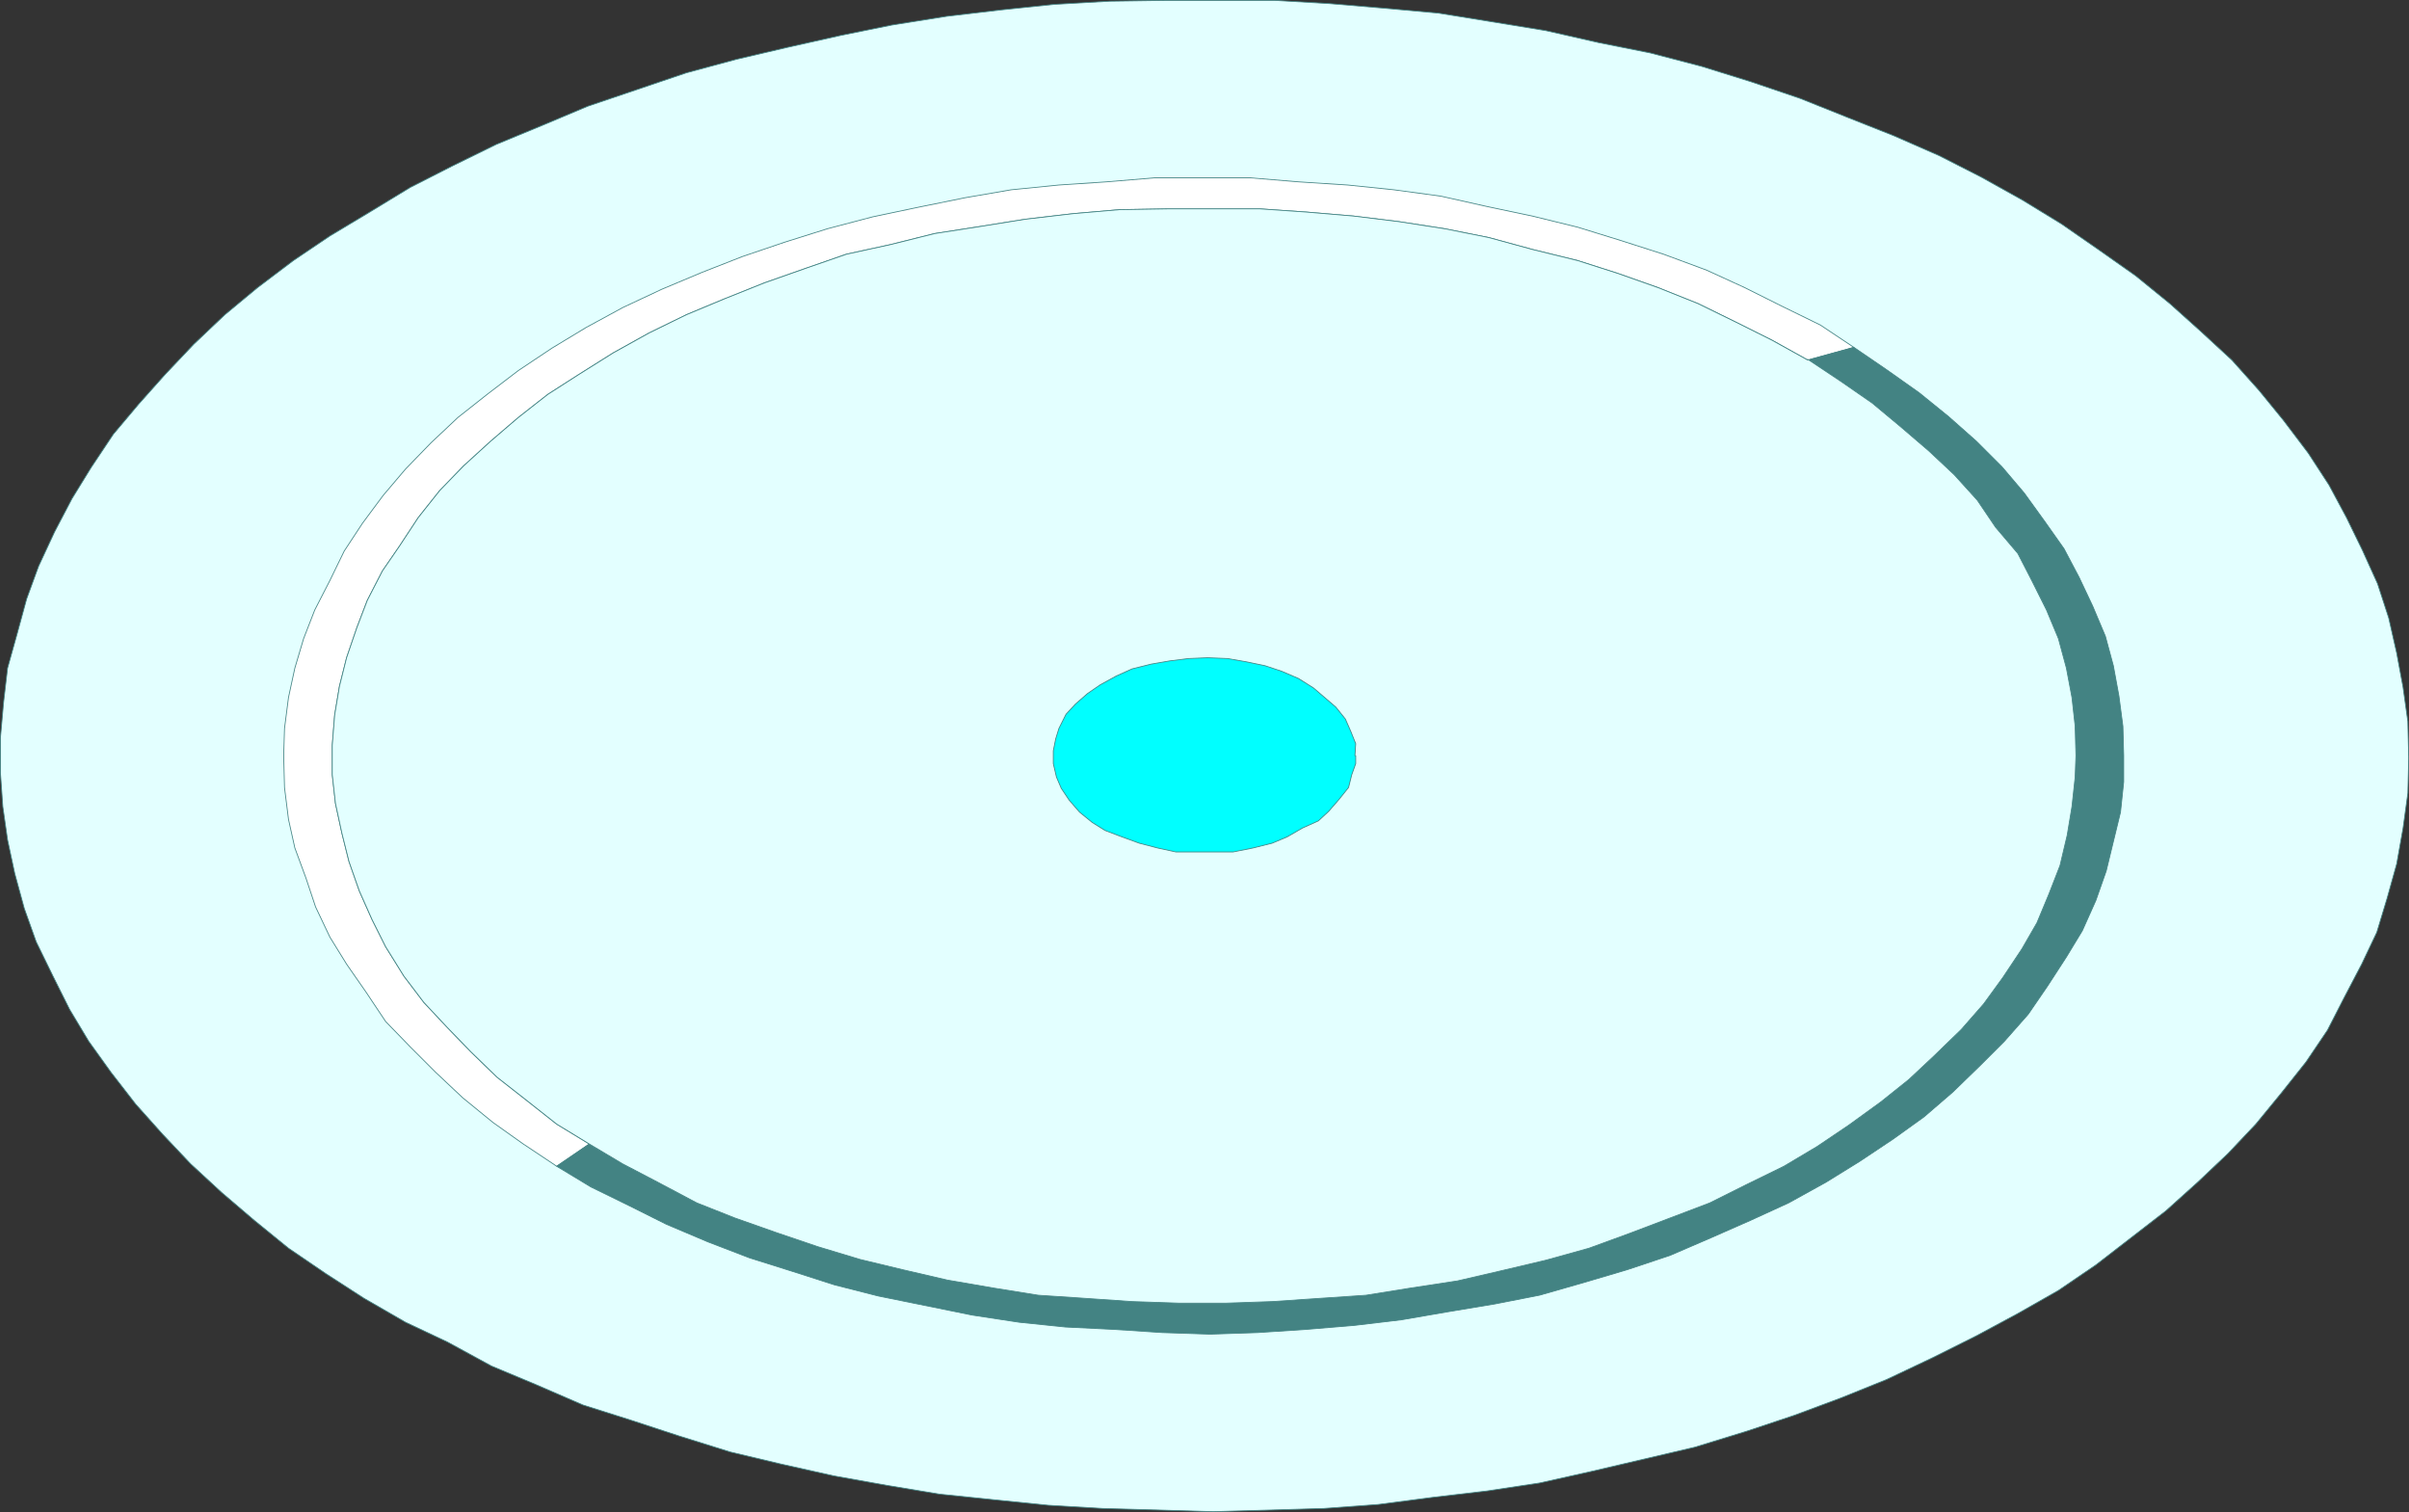<?xml version="1.0" encoding="UTF-8" standalone="no"?>
<svg
   version="1.0"
   width="129.424mm"
   height="81.229mm"
   id="svg10"
   sodipodi:docname="General 27.wmf"
   xmlns:inkscape="http://www.inkscape.org/namespaces/inkscape"
   xmlns:sodipodi="http://sodipodi.sourceforge.net/DTD/sodipodi-0.dtd"
   xmlns="http://www.w3.org/2000/svg"
   xmlns:svg="http://www.w3.org/2000/svg">
  <rect width="100%" height="100%" fill="#333333" stroke="none"/>
  <sodipodi:namedview
     id="namedview10"
     pagecolor="#ffffff"
     bordercolor="#000000"
     borderopacity="0.25"
     inkscape:showpageshadow="2"
     inkscape:pageopacity="0.0"
     inkscape:pagecheckerboard="0"
     inkscape:deskcolor="#d1d1d1"
     inkscape:document-units="mm" />
  <defs
     id="defs1">
    <pattern
       id="WMFhbasepattern"
       patternUnits="userSpaceOnUse"
       width="6"
       height="6"
       x="0"
       y="0" />
  </defs>
  <path
     style="fill:#e3ffff;fill-opacity:1;fill-rule:evenodd;stroke:none"
     d="m 489.082,153.423 -0.162,-6.948 -0.97,-6.948 -1.293,-6.948 -1.616,-7.11 -2.262,-6.948 -3.07,-6.786 -3.232,-6.625 -3.555,-6.625 -4.202,-6.463 -5.01,-6.625 -5.01,-6.14 -5.494,-6.14 -6.302,-5.817 -6.302,-5.655 -6.949,-5.655 -7.11,-5.009 -7.918,-5.494 -7.918,-4.847 -8.403,-4.686 -8.565,-4.363 -9.211,-4.04 -9.373,-3.716 -9.696,-3.878 L 355.439,16.562 345.581,13.492 335.077,10.745 324.573,8.645 313.908,6.221 303.08,4.444 292.092,2.666 281.426,1.697 269.952,0.727 258.964,0.081 h -11.312 -11.15 l -11.15,0.162 -11.312,0.646 -10.827,1.131 -10.989,1.293 -11.15,1.777 -10.342,2.101 -10.827,2.424 -10.342,2.424 -10.181,2.747 -10.019,3.393 -10.019,3.393 -9.211,3.878 -9.373,3.878 -8.888,4.363 -8.565,4.363 -8.242,5.009 -8.08,4.847 -7.434,5.009 -7.272,5.494 -6.626,5.494 -6.302,5.979 -5.818,6.14 -5.333,5.979 -5.171,6.14 -4.525,6.786 -3.878,6.302 -3.555,6.786 -3.232,6.948 -2.424,6.625 -1.939,7.11 -1.939,6.948 -0.808,6.948 -0.646,7.271 v 6.948 l 0.485,6.948 0.97,6.786 1.454,6.786 1.939,7.11 2.424,6.786 3.394,6.948 3.394,6.786 3.878,6.463 4.525,6.302 5.01,6.463 5.494,6.14 5.656,5.979 6.302,5.817 6.626,5.655 6.949,5.655 7.595,5.171 7.757,5.009 8.403,4.847 8.565,4.04 8.888,4.847 8.888,3.716 9.696,4.201 9.696,3.07 9.858,3.232 10.342,3.232 10.181,2.424 10.827,2.424 10.827,1.939 10.666,1.777 10.989,1.131 11.15,1.131 10.989,0.646 11.474,0.323 10.989,0.323 11.474,-0.323 10.989,-0.323 10.989,-0.808 11.15,-1.454 10.989,-1.293 10.666,-1.616 10.827,-2.424 10.342,-2.424 10.342,-2.424 10.504,-3.232 9.696,-3.232 9.534,-3.555 9.211,-3.716 9.211,-4.363 9.05,-4.524 8.403,-4.524 8.242,-4.686 7.595,-5.171 7.11,-5.494 7.11,-5.494 6.464,-5.817 6.141,-5.817 5.656,-5.979 5.171,-6.302 5.01,-6.302 4.363,-6.463 3.394,-6.625 3.555,-6.786 3.07,-6.463 2.101,-6.948 1.939,-6.948 1.293,-7.271 0.97,-7.11 0.162,-6.948 z"
     id="path1" />
  <path
     style="fill:none;stroke:#438383;stroke-width:0.162px;stroke-linecap:round;stroke-linejoin:round;stroke-miterlimit:4;stroke-dasharray:none;stroke-opacity:1"
     d="m 489.082,153.423 -0.162,-6.948 -0.97,-6.948 -1.293,-6.948 -1.616,-7.11 -2.262,-6.948 -3.07,-6.786 -3.232,-6.625 -3.555,-6.625 -4.202,-6.463 -5.01,-6.625 -5.01,-6.14 -5.494,-6.14 -6.302,-5.817 -6.302,-5.655 -6.949,-5.655 -7.11,-5.009 -7.918,-5.494 -7.918,-4.847 -8.403,-4.686 -8.565,-4.363 -9.211,-4.04 -9.373,-3.716 -9.696,-3.878 L 355.439,16.562 345.581,13.492 335.077,10.745 324.573,8.645 313.908,6.221 303.08,4.444 292.092,2.666 281.426,1.697 269.952,0.727 258.964,0.081 h -11.312 -11.15 l -11.15,0.162 -11.312,0.646 -10.827,1.131 -10.989,1.293 -11.15,1.777 -10.342,2.101 -10.827,2.424 -10.342,2.424 -10.181,2.747 -10.019,3.393 -10.019,3.393 -9.211,3.878 -9.373,3.878 -8.888,4.363 -8.565,4.363 -8.242,5.009 -8.08,4.847 -7.434,5.009 -7.272,5.494 -6.626,5.494 -6.302,5.979 -5.818,6.14 -5.333,5.979 -5.171,6.14 -4.525,6.786 -3.878,6.302 -3.555,6.786 -3.232,6.948 -2.424,6.625 -1.939,7.11 -1.939,6.948 -0.808,6.948 -0.646,7.271 v 6.948 l 0.485,6.948 0.97,6.786 1.454,6.786 1.939,7.11 2.424,6.786 3.394,6.948 3.394,6.786 3.878,6.463 4.525,6.302 5.01,6.463 5.494,6.14 5.656,5.979 6.302,5.817 6.626,5.655 6.949,5.655 7.595,5.171 7.757,5.009 8.403,4.847 8.565,4.04 8.888,4.847 8.888,3.716 9.696,4.201 9.696,3.07 9.858,3.232 10.342,3.232 10.181,2.424 10.827,2.424 10.827,1.939 10.666,1.777 10.989,1.131 11.15,1.131 10.989,0.646 11.474,0.323 10.989,0.323 11.474,-0.323 10.989,-0.323 10.989,-0.808 11.15,-1.454 10.989,-1.293 10.666,-1.616 10.827,-2.424 10.342,-2.424 10.342,-2.424 10.504,-3.232 9.696,-3.232 9.534,-3.555 9.211,-3.716 9.211,-4.363 9.05,-4.524 8.403,-4.524 8.242,-4.686 7.595,-5.171 7.11,-5.494 7.11,-5.494 6.464,-5.817 6.141,-5.817 5.656,-5.979 5.171,-6.302 5.01,-6.302 4.363,-6.463 3.394,-6.625 3.555,-6.786 3.07,-6.463 2.101,-6.948 1.939,-6.948 1.293,-7.271 0.97,-7.11 0.162,-6.948 v -0.646 0"
     id="path2" />
  <path
     style="fill:#ffffff;fill-opacity:1;fill-rule:evenodd;stroke:none"
     d="m 376.447,70.531 -6.787,-4.524 -7.918,-3.878 -7.434,-3.716 -7.757,-3.555 -8.726,-3.232 -8.565,-2.747 -8.888,-2.747 -9.211,-2.262 -9.211,-1.939 -9.373,-2.101 -9.534,-1.293 -9.373,-0.969 -10.019,-0.646 -9.696,-0.808 h -9.696 -9.858 l -9.696,0.808 -9.696,0.646 -9.696,0.969 -9.373,1.616 -9.534,1.939 -9.211,1.939 -9.211,2.424 -8.726,2.747 -8.565,2.908 -8.242,3.232 -8.08,3.393 -7.918,3.716 -7.434,4.04 -6.949,4.201 -6.787,4.524 -6.141,4.686 -6.141,4.847 -5.494,5.171 -5.171,5.332 -4.525,5.332 -4.202,5.655 -3.717,5.655 -2.909,5.979 -3.07,5.979 -2.262,5.817 -1.778,5.979 -1.293,5.979 -0.808,6.302 -0.162,5.494 0.162,6.463 0.808,6.463 1.293,5.817 2.262,6.14 1.939,5.817 2.909,6.14 3.394,5.494 4.04,5.817 3.878,5.817 5.01,5.171 5.171,5.171 5.494,5.171 6.141,5.009 6.141,4.363 6.787,4.524 6.626,-4.524 -6.626,-4.04 -6.141,-4.847 -5.979,-4.686 -5.333,-5.171 -4.848,-5.009 -4.686,-5.009 -4.04,-5.332 -3.717,-5.979 -2.747,-5.494 -2.586,-5.817 -2.101,-5.979 -1.454,-5.817 -1.293,-5.979 -0.646,-5.817 v -5.979 l 0.485,-6.14 0.97,-5.817 1.454,-5.817 2.101,-6.14 2.101,-5.494 3.07,-5.979 3.555,-5.171 3.717,-5.655 4.363,-5.494 4.848,-5.009 5.494,-5.009 5.656,-4.847 5.979,-4.686 6.302,-4.04 6.949,-4.363 7.272,-4.04 7.595,-3.716 7.757,-3.232 8.08,-3.232 8.726,-3.07 7.918,-2.747 8.888,-1.939 9.05,-2.262 9.373,-1.454 9.05,-1.454 9.696,-1.131 9.373,-0.808 9.696,-0.162 h 9.211 9.696 l 9.373,0.646 9.534,0.808 9.211,1.131 9.373,1.454 8.888,1.777 8.888,2.424 9.211,2.262 8.08,2.585 8.242,2.908 8.08,3.232 7.595,3.716 7.434,3.716 7.272,4.04 z"
     id="path3" />
  <path
     style="fill:none;stroke:#438383;stroke-width:0.162px;stroke-linecap:round;stroke-linejoin:round;stroke-miterlimit:4;stroke-dasharray:none;stroke-opacity:1"
     d="m 376.447,70.531 -6.787,-4.524 -7.918,-3.878 -7.434,-3.716 -7.757,-3.555 -8.726,-3.232 -8.565,-2.747 -8.888,-2.747 -9.211,-2.262 -9.211,-1.939 -9.373,-2.101 -9.534,-1.293 -9.373,-0.969 -10.019,-0.646 -9.696,-0.808 h -9.696 -9.858 l -9.696,0.808 -9.696,0.646 -9.696,0.969 -9.373,1.616 -9.534,1.939 -9.211,1.939 -9.211,2.424 -8.726,2.747 -8.565,2.908 -8.242,3.232 -8.08,3.393 -7.918,3.716 -7.434,4.04 -6.949,4.201 -6.787,4.524 -6.141,4.686 -6.141,4.847 -5.494,5.171 -5.171,5.332 -4.525,5.332 -4.202,5.655 -3.717,5.655 -2.909,5.979 -3.07,5.979 -2.262,5.817 -1.778,5.979 -1.293,5.979 -0.808,6.302 -0.162,5.494 0.162,6.463 0.808,6.463 1.293,5.817 2.262,6.14 1.939,5.817 2.909,6.14 3.394,5.494 4.04,5.817 3.878,5.817 5.01,5.171 5.171,5.171 5.494,5.171 6.141,5.009 6.141,4.363 6.787,4.524 6.626,-4.524 -6.626,-4.04 -6.141,-4.847 -5.979,-4.686 -5.333,-5.171 -4.848,-5.009 -4.686,-5.009 -4.04,-5.332 -3.717,-5.979 -2.747,-5.494 -2.586,-5.817 -2.101,-5.979 -1.454,-5.817 -1.293,-5.979 -0.646,-5.817 v -5.979 l 0.485,-6.14 0.97,-5.817 1.454,-5.817 2.101,-6.14 2.101,-5.494 3.07,-5.979 3.555,-5.171 3.717,-5.655 4.363,-5.494 4.848,-5.009 5.494,-5.009 5.656,-4.847 5.979,-4.686 6.302,-4.04 6.949,-4.363 7.272,-4.04 7.595,-3.716 7.757,-3.232 8.08,-3.232 8.726,-3.07 7.918,-2.747 8.888,-1.939 9.05,-2.262 9.373,-1.454 9.05,-1.454 9.696,-1.131 9.373,-0.808 9.696,-0.162 h 9.211 9.696 l 9.373,0.646 9.534,0.808 9.211,1.131 9.373,1.454 8.888,1.777 8.888,2.424 9.211,2.262 8.08,2.585 8.242,2.908 8.08,3.232 7.595,3.716 7.434,3.716 7.272,4.04 9.373,-2.585 v 0"
     id="path4" />
  <path
     style="fill:#438383;fill-opacity:1;fill-rule:evenodd;stroke:none"
     d="m 376.447,70.531 6.626,4.524 6.626,4.686 5.979,4.847 5.656,5.009 5.171,5.171 4.525,5.332 4.202,5.817 3.878,5.494 3.07,5.817 2.747,5.817 2.586,6.14 1.616,5.979 1.131,6.14 0.808,6.14 0.162,5.979 v 5.332 l -0.646,6.14 -1.454,5.979 -1.454,5.979 -2.101,5.979 -2.747,6.14 -3.232,5.332 -3.878,5.979 -3.878,5.655 -4.848,5.494 -5.01,5.009 -5.494,5.332 -5.818,5.009 -6.302,4.524 -6.787,4.524 -6.787,4.201 -7.595,4.201 -7.757,3.555 -8.08,3.555 -8.242,3.555 -8.726,2.908 -8.726,2.585 -9.05,2.585 -9.05,1.777 -9.696,1.616 -9.373,1.616 -9.534,1.131 -9.696,0.808 -9.858,0.646 -9.696,0.323 -9.696,-0.323 -9.858,-0.646 -9.858,-0.485 -9.373,-0.969 -9.534,-1.454 -9.534,-1.939 -9.534,-1.939 -8.888,-2.262 -8.565,-2.747 -8.726,-2.747 -8.403,-3.232 -8.403,-3.555 -7.434,-3.716 -7.918,-3.878 -6.949,-4.201 6.626,-4.524 6.787,4.04 7.11,3.716 7.918,4.201 7.757,3.07 8.242,2.908 8.565,2.908 8.565,2.585 8.726,2.101 9.05,2.101 9.373,1.616 9.05,1.454 9.696,0.646 9.373,0.646 9.534,0.323 h 9.534 l 9.373,-0.323 9.534,-0.646 9.534,-0.646 9.05,-1.454 9.534,-1.454 9.05,-2.101 8.888,-2.101 8.726,-2.424 8.403,-3.07 8.08,-3.07 8.08,-3.07 7.434,-3.716 7.595,-3.716 6.787,-4.04 6.464,-4.363 6.464,-4.686 5.656,-4.524 5.171,-4.847 5.494,-5.332 4.525,-5.171 3.878,-5.332 3.878,-5.817 3.07,-5.332 2.424,-5.817 2.262,-5.817 1.454,-6.14 0.97,-5.817 0.646,-5.979 0.162,-4.363 -0.162,-5.979 -0.646,-5.817 -1.131,-5.979 -1.616,-5.979 -2.424,-5.817 -2.909,-5.817 -2.909,-5.655 -4.525,-5.332 -3.717,-5.494 -4.686,-5.171 -5.171,-4.847 -5.656,-4.847 -5.818,-4.847 -6.302,-4.363 -6.787,-4.363 z"
     id="path5" />
  <path
     style="fill:none;stroke:#438383;stroke-width:0.162px;stroke-linecap:round;stroke-linejoin:round;stroke-miterlimit:4;stroke-dasharray:none;stroke-opacity:1"
     d="m 376.447,70.531 6.626,4.524 6.626,4.686 5.979,4.847 5.656,5.009 5.171,5.171 4.525,5.332 4.202,5.817 3.878,5.494 3.07,5.817 2.747,5.817 2.586,6.14 1.616,5.979 1.131,6.14 0.808,6.14 0.162,5.979 v 5.332 l -0.646,6.14 -1.454,5.979 -1.454,5.979 -2.101,5.979 -2.747,6.14 -3.232,5.332 -3.878,5.979 -3.878,5.655 -4.848,5.494 -5.01,5.009 -5.494,5.332 -5.818,5.009 -6.302,4.524 -6.787,4.524 -6.787,4.201 -7.595,4.201 -7.757,3.555 -8.08,3.555 -8.242,3.555 -8.726,2.908 -8.726,2.585 -9.05,2.585 -9.05,1.777 -9.696,1.616 -9.373,1.616 -9.534,1.131 -9.696,0.808 -9.858,0.646 -9.696,0.323 -9.696,-0.323 -9.858,-0.646 -9.858,-0.485 -9.373,-0.969 -9.534,-1.454 -9.534,-1.939 -9.534,-1.939 -8.888,-2.262 -8.565,-2.747 -8.726,-2.747 -8.403,-3.232 -8.403,-3.555 -7.434,-3.716 -7.918,-3.878 -6.949,-4.201 6.626,-4.524 6.787,4.04 7.11,3.716 7.918,4.201 7.757,3.07 8.242,2.908 8.565,2.908 8.565,2.585 8.726,2.101 9.05,2.101 9.373,1.616 9.05,1.454 9.696,0.646 9.373,0.646 9.534,0.323 h 9.534 l 9.373,-0.323 9.534,-0.646 9.534,-0.646 9.05,-1.454 9.534,-1.454 9.05,-2.101 8.888,-2.101 8.726,-2.424 8.403,-3.07 8.08,-3.07 8.08,-3.07 7.434,-3.716 7.595,-3.716 6.787,-4.04 6.464,-4.363 6.464,-4.686 5.656,-4.524 5.171,-4.847 5.494,-5.332 4.525,-5.171 3.878,-5.332 3.878,-5.817 3.07,-5.332 2.424,-5.817 2.262,-5.817 1.454,-6.14 0.97,-5.817 0.646,-5.979 0.162,-4.363 -0.162,-5.979 -0.646,-5.817 -1.131,-5.979 -1.616,-5.979 -2.424,-5.817 -2.909,-5.817 -2.909,-5.655 -4.525,-5.332 -3.717,-5.494 -4.686,-5.171 -5.171,-4.847 -5.656,-4.847 -5.818,-4.847 -6.302,-4.363 -6.787,-4.363 9.373,-2.585 v 0"
     id="path6" />
  <path
     style="fill:#e3ffff;fill-opacity:1;fill-rule:evenodd;stroke:none"
     d="m 367.074,72.955 6.787,4.524 6.302,4.363 5.818,4.847 5.656,4.847 5.171,4.847 4.686,5.171 3.717,5.494 4.525,5.332 2.909,5.655 2.909,5.817 2.424,5.817 1.616,5.979 1.131,5.979 0.646,5.817 0.162,5.979 -0.162,4.363 -0.646,5.979 -0.97,5.817 -1.454,6.14 -2.262,5.817 -2.424,5.817 -3.07,5.332 -3.878,5.817 -3.878,5.332 -4.525,5.171 -5.494,5.332 -5.171,4.847 -5.656,4.524 -6.464,4.686 -6.464,4.363 -6.787,4.04 -7.595,3.716 -7.434,3.716 -8.08,3.07 -8.08,3.07 -8.403,3.07 -8.726,2.424 -8.888,2.101 -9.05,2.101 -9.534,1.454 -9.05,1.454 -9.534,0.646 -9.534,0.646 -9.373,0.323 h -9.534 l -9.534,-0.323 -9.373,-0.646 -9.696,-0.646 -9.05,-1.454 -9.373,-1.616 -9.05,-2.101 -8.726,-2.101 -8.565,-2.585 -8.565,-2.908 -8.242,-2.908 -7.757,-3.07 -7.918,-4.201 -7.11,-3.716 -6.787,-4.04 -6.626,-4.04 -6.141,-4.847 -5.979,-4.686 -5.333,-5.171 -4.848,-5.009 -4.686,-5.009 -4.04,-5.332 -3.717,-5.979 -2.747,-5.494 -2.586,-5.817 -2.101,-5.979 -1.454,-5.817 -1.293,-5.979 -0.646,-5.817 v -5.979 l 0.485,-6.14 0.97,-5.817 1.454,-5.817 2.101,-6.14 2.101,-5.494 3.07,-5.979 3.555,-5.171 3.717,-5.655 4.363,-5.494 4.848,-5.009 5.494,-5.009 5.656,-4.847 5.979,-4.686 6.302,-4.04 6.949,-4.363 7.272,-4.04 7.595,-3.716 7.757,-3.232 8.08,-3.232 8.726,-3.07 7.918,-2.747 8.888,-1.939 9.05,-2.262 9.373,-1.454 9.05,-1.454 9.696,-1.131 9.373,-0.808 9.696,-0.162 h 9.211 9.696 l 9.373,0.646 9.534,0.808 9.211,1.131 9.373,1.454 8.888,1.777 8.888,2.424 9.211,2.262 8.08,2.585 8.242,2.908 8.08,3.232 7.595,3.716 7.434,3.716 7.272,4.04 v 0 z"
     id="path7" />
  <path
     style="fill:none;stroke:#438383;stroke-width:0.162px;stroke-linecap:round;stroke-linejoin:round;stroke-miterlimit:4;stroke-dasharray:none;stroke-opacity:1"
     d="m 367.074,72.955 6.787,4.524 6.302,4.363 5.818,4.847 5.656,4.847 5.171,4.847 4.686,5.171 3.717,5.494 4.525,5.332 2.909,5.655 2.909,5.817 2.424,5.817 1.616,5.979 1.131,5.979 0.646,5.817 0.162,5.979 -0.162,4.363 -0.646,5.979 -0.97,5.817 -1.454,6.14 -2.262,5.817 -2.424,5.817 -3.07,5.332 -3.878,5.817 -3.878,5.332 -4.525,5.171 -5.494,5.332 -5.171,4.847 -5.656,4.524 -6.464,4.686 -6.464,4.363 -6.787,4.04 -7.595,3.716 -7.434,3.716 -8.08,3.07 -8.08,3.07 -8.403,3.07 -8.726,2.424 -8.888,2.101 -9.05,2.101 -9.534,1.454 -9.05,1.454 -9.534,0.646 -9.534,0.646 -9.373,0.323 h -9.534 l -9.534,-0.323 -9.373,-0.646 -9.696,-0.646 -9.05,-1.454 -9.373,-1.616 -9.05,-2.101 -8.726,-2.101 -8.565,-2.585 -8.565,-2.908 -8.242,-2.908 -7.757,-3.07 -7.918,-4.201 -7.11,-3.716 -6.787,-4.04 -6.626,-4.04 -6.141,-4.847 -5.979,-4.686 -5.333,-5.171 -4.848,-5.009 -4.686,-5.009 -4.04,-5.332 -3.717,-5.979 -2.747,-5.494 -2.586,-5.817 -2.101,-5.979 -1.454,-5.817 -1.293,-5.979 -0.646,-5.817 v -5.979 l 0.485,-6.14 0.97,-5.817 1.454,-5.817 2.101,-6.14 2.101,-5.494 3.07,-5.979 3.555,-5.171 3.717,-5.655 4.363,-5.494 4.848,-5.009 5.494,-5.009 5.656,-4.847 5.979,-4.686 6.302,-4.04 6.949,-4.363 7.272,-4.04 7.595,-3.716 7.757,-3.232 8.08,-3.232 8.726,-3.07 7.918,-2.747 8.888,-1.939 9.05,-2.262 9.373,-1.454 9.05,-1.454 9.696,-1.131 9.373,-0.808 9.696,-0.162 h 9.211 9.696 l 9.373,0.646 9.534,0.808 9.211,1.131 9.373,1.454 8.888,1.777 8.888,2.424 9.211,2.262 8.08,2.585 8.242,2.908 8.08,3.232 7.595,3.716 7.434,3.716 7.272,4.04 v 0"
     id="path8" />
  <path
     style="fill:#00ffff;fill-opacity:1;fill-rule:evenodd;stroke:none"
     d="m 275.124,153.423 0.162,-2.424 -0.97,-2.424 -1.131,-2.585 -1.939,-2.424 -2.262,-1.939 -2.262,-1.939 -3.07,-1.939 -3.394,-1.454 -3.394,-1.131 -3.878,-0.808 -3.717,-0.646 -4.04,-0.162 -3.878,0.162 -3.878,0.485 -3.717,0.646 -3.878,0.969 -3.232,1.454 -3.232,1.777 -2.586,1.777 -2.424,2.101 -1.939,2.101 -1.454,2.908 -0.646,2.101 -0.485,2.424 v 2.585 l 0.646,2.747 0.97,2.262 1.616,2.424 2.101,2.424 2.586,2.101 2.586,1.616 3.394,1.293 3.555,1.293 3.717,0.969 3.717,0.808 h 4.04 4.04 3.555 l 4.04,-0.808 3.878,-0.969 3.07,-1.293 3.07,-1.777 3.232,-1.454 2.101,-1.939 2.101,-2.424 1.939,-2.424 0.646,-2.585 0.808,-2.262 v -1.616 0 z"
     id="path9" />
  <path
     style="fill:none;stroke:#438383;stroke-width:0.162px;stroke-linecap:round;stroke-linejoin:round;stroke-miterlimit:4;stroke-dasharray:none;stroke-opacity:1"
     d="m 275.124,153.423 0.162,-2.424 -0.97,-2.424 -1.131,-2.585 -1.939,-2.424 -2.262,-1.939 -2.262,-1.939 -3.07,-1.939 -3.394,-1.454 -3.394,-1.131 -3.878,-0.808 -3.717,-0.646 -4.04,-0.162 -3.878,0.162 -3.878,0.485 -3.717,0.646 -3.878,0.969 -3.232,1.454 -3.232,1.777 -2.586,1.777 -2.424,2.101 -1.939,2.101 -1.454,2.908 -0.646,2.101 -0.485,2.424 v 2.585 l 0.646,2.747 0.97,2.262 1.616,2.424 2.101,2.424 2.586,2.101 2.586,1.616 3.394,1.293 3.555,1.293 3.717,0.969 3.717,0.808 h 4.04 4.04 3.555 l 4.04,-0.808 3.878,-0.969 3.07,-1.293 3.07,-1.777 3.232,-1.454 2.101,-1.939 2.101,-2.424 1.939,-2.424 0.646,-2.585 0.808,-2.262 v -1.616 0"
     id="path10" />
</svg>
